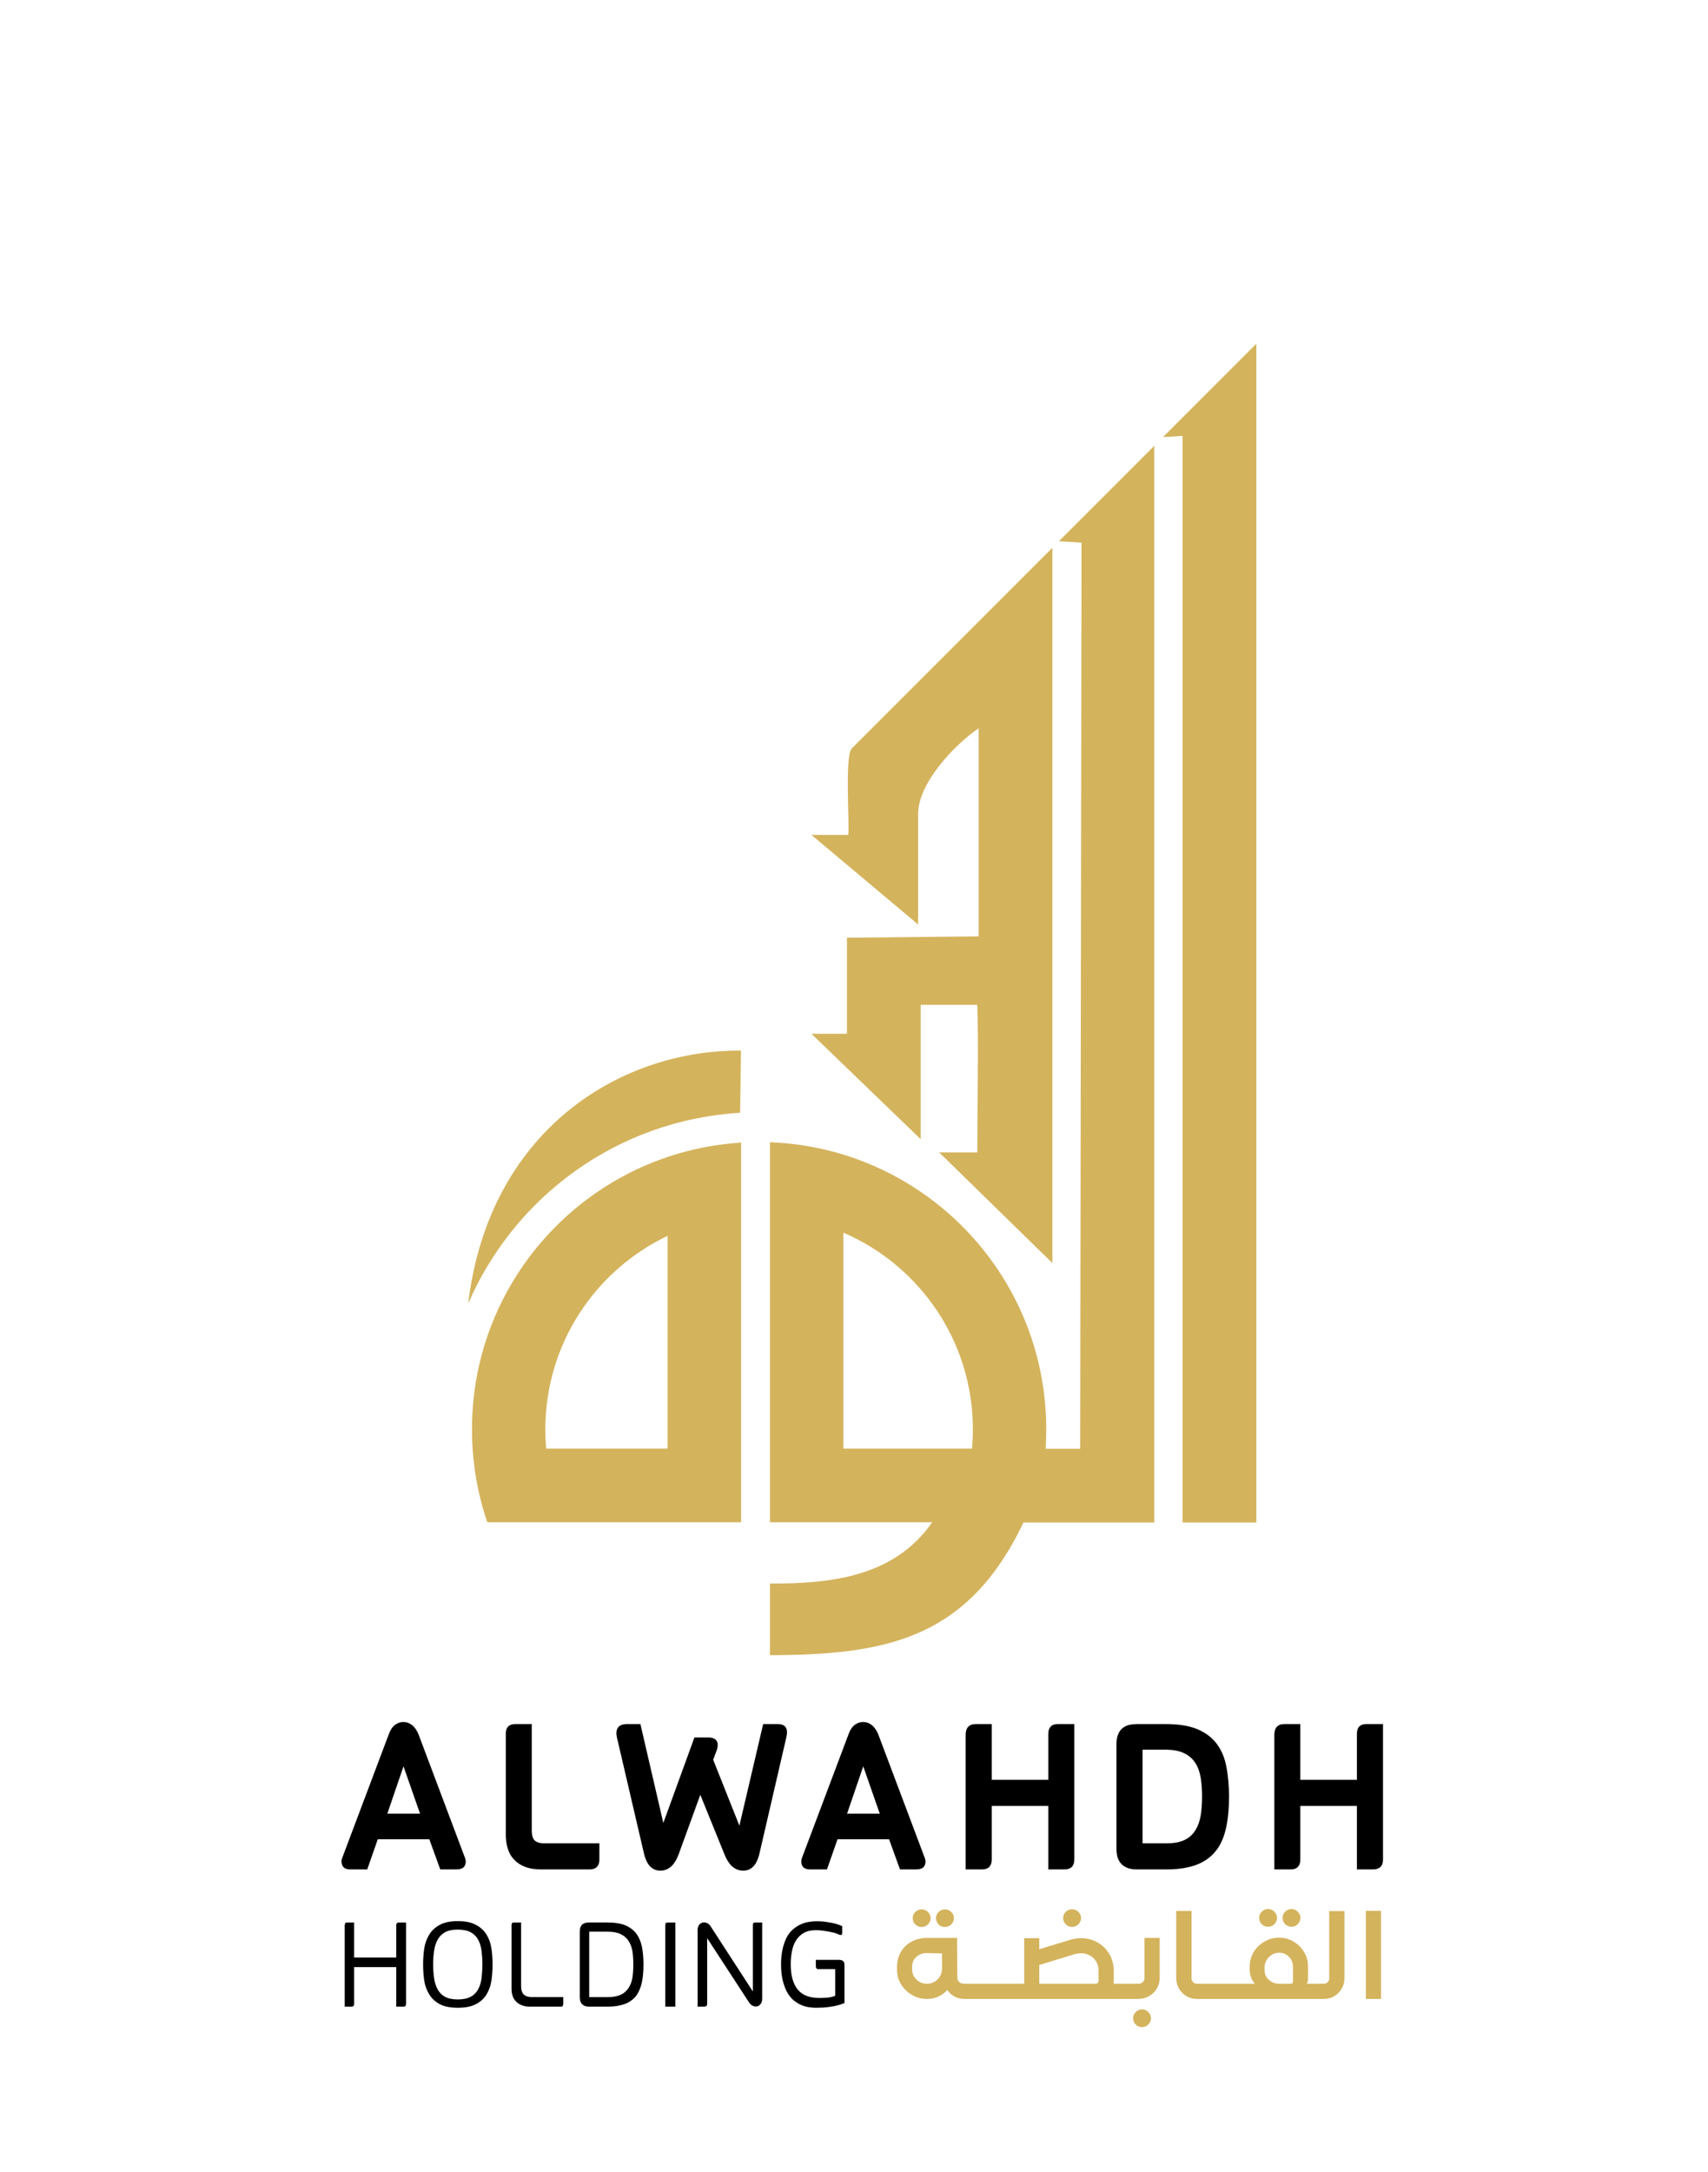 <?xml version="1.0" encoding="UTF-8"?>
<svg xmlns="http://www.w3.org/2000/svg" xmlns:i="http://ns.adobe.com/AdobeIllustrator/10.0/" id="Layer_1" version="1.1" viewBox="0 0 395.234 502.468">
  <defs>
    <style>
      .st0 {
        fill: #d4b35d;
      }

      .st0, .st1 {
        fill-rule: evenodd;
      }
    </style>
  </defs>
  <path class="st0" d="M108.338,301.553c4.734-39.657,34.668-58.706,63.128-58.535l-.198,14.4h-.198c-28.346,1.758-52.101,19.502-62.731,44.135h0Z"></path>
  <path class="st0" d="M236.832,352.18h30.274V103.128l-19.956,19.956-2.126,2.126,5.244.312-.312,209.594h-7.994c.085-1.474.142-2.976.142-4.507,0-35.858-28.403-65.055-63.921-66.387v87.902h37.531c-8.731,12.557-23.301,14.258-37.531,14.173v16.583c26.532-.113,45.694-3.515,58.649-30.699h0ZM195.163,285.14v49.946h29.764c.113-1.474.198-2.976.198-4.479,0-20.324-12.302-37.871-29.962-45.468h0Z"></path>
  <polygon class="st0" points="290.719 352.18 290.719 79.515 269.119 101.115 273.654 100.832 273.654 352.18 290.719 352.18"></polygon>
  <path class="st0" d="M196.297,193.128h-8.532l24.69,20.721v-25.597c0-7.002,8.22-15.846,14.003-19.786v48.132l-30.472.312v22.224h-8.22l25.285,24.378v-31.068h13.096c.312,7.002,0,25.909,0,34.129h-8.816l26.192,25.597V126.712l-46.318,46.318h0l-.17.17c-1.559,2.098-.454,17.008-.737,19.928h0Z"></path>
  <path class="st0" d="M112.76,352.123c-2.296-6.746-3.543-13.975-3.543-21.515,0-35.291,27.524-64.148,62.277-66.302v87.817h-58.734ZM154.486,335.087v-49.209c-16.781,7.965-28.29,25.087-28.29,44.731,0,1.502.057,3.005.198,4.479h28.091Z"></path>
  <path class="st0" d="M213.276,441.669c.567,0,1.049.198,1.446.595s.624.879.624,1.417c0,.595-.227,1.077-.624,1.474s-.879.595-1.446.595-1.049-.198-1.474-.595c-.397-.397-.595-.879-.595-1.474,0-.539.198-1.02.595-1.417.425-.397.907-.595,1.474-.595h0ZM316.061,442.01h3.515v20.381h-3.515v-20.381ZM305.119,458.876h1.219c.34,0,.652-.113.879-.368.255-.255.368-.539.368-.879v-15.562h3.515v15.562c0,.85-.198,1.644-.624,2.381s-1.02,1.304-1.729,1.757c-.737.425-1.531.624-2.381.624h-29.395c-.85,0-1.644-.198-2.381-.624-.737-.454-1.332-1.02-1.757-1.757s-.652-1.531-.652-2.381v-15.591h3.543v15.591c0,.34.113.624.368.879.227.255.539.368.879.368h13.408c-.794-.907-1.191-2.013-1.191-3.288v-.68c0-1.219.312-2.353.907-3.373.624-1.02,1.474-1.814,2.523-2.409,1.049-.624,2.183-.907,3.373-.907s2.324.283,3.345.907c1.02.595,1.843,1.417,2.438,2.438.624,1.02.907,2.154.907,3.345v2.863c0,.283-.028.539-.113.737s-.142.312-.17.368h2.721ZM293.44,445.695c-.567,0-1.049-.198-1.474-.595-.397-.425-.595-.907-.595-1.474,0-.539.198-1.02.595-1.417.425-.397.907-.624,1.474-.624.539,0,1.049.227,1.446.624s.624.879.624,1.417c0,.567-.227,1.049-.624,1.474-.397.397-.907.595-1.446.595h0ZM298.854,445.695c-.567,0-1.049-.198-1.474-.595-.397-.425-.595-.907-.595-1.474,0-.539.198-1.02.595-1.417.425-.397.907-.624,1.474-.624s1.049.227,1.446.624.624.879.624,1.417c0,.567-.227,1.049-.624,1.474-.397.397-.879.595-1.446.595h0ZM298.769,458.876c.113,0,.198-.057.283-.142.085-.085.142-.198.142-.34v-3.487c0-.879-.312-1.616-.935-2.268-.624-.624-1.361-.935-2.239-.935-.935,0-1.729.34-2.409,1.02-.652.68-.992,1.502-.992,2.438v.567c0,.879.34,1.644.992,2.239.68.595,1.474.907,2.409.907h2.75ZM261.04,458.876h2.438c.397,0,.709-.142.964-.397.255-.227.397-.539.397-.907v-9.298h3.515v9.298c0,.85-.227,1.672-.652,2.409-.454.737-1.049,1.332-1.786,1.757s-1.559.652-2.466.652h-40.337c-.765,0-1.502-.17-2.211-.539-.68-.368-1.247-.879-1.701-1.531-.567.652-1.276,1.162-2.098,1.531-.794.368-1.672.539-2.608.539-1.219,0-2.381-.283-3.43-.907-1.049-.595-1.899-1.417-2.523-2.409-.652-1.02-.964-2.154-.964-3.345v-.765c0-1.304.312-2.466.907-3.487s1.446-1.814,2.494-2.353c1.049-.567,2.211-.85,3.515-.85h6.973l.057,8.986c0,.51.113.907.397,1.191.255.283.68.425,1.191.425h13.89v-10.545h3.487v2.551l7.228-2.183c.85-.255,1.672-.368,2.409-.368,1.361,0,2.608.312,3.798.964,1.191.652,2.098,1.559,2.75,2.665.68,1.162,1.049,2.466,1.049,3.912v3.005h3.317ZM262.202,466.841c0-.539.198-1.02.624-1.417.397-.397.879-.624,1.417-.624.595,0,1.077.198,1.474.624.425.397.624.879.624,1.417,0,.595-.198,1.077-.624,1.474-.397.397-.879.595-1.474.595-.567,0-1.049-.198-1.446-.595s-.595-.879-.595-1.474h0ZM248.057,445.723c-.567,0-1.049-.198-1.446-.595-.397-.425-.595-.907-.595-1.474,0-.539.198-1.02.595-1.417.425-.397.879-.595,1.446-.595s1.077.198,1.474.595.624.879.624,1.417c0,.567-.227,1.049-.624,1.474-.397.397-.907.595-1.474.595h0ZM253.585,458.876c.17,0,.312-.085.454-.198.113-.142.17-.312.17-.51v-2.296c0-.822-.17-1.559-.567-2.154-.34-.595-.85-1.077-1.474-1.389-.624-.34-1.304-.51-2.041-.51-.369,0-.85.085-1.389.198l-8.249,2.523v4.337h13.096ZM218.634,441.669c.567,0,1.077.198,1.474.595.425.397.624.879.624,1.417,0,.595-.198,1.077-.624,1.474-.397.397-.907.595-1.474.595s-1.049-.198-1.446-.595-.595-.879-.595-1.474c0-.539.198-1.02.595-1.417.425-.397.907-.595,1.446-.595h0ZM214.495,458.876c.964,0,1.786-.34,2.466-1.02.68-.68,1.02-1.502,1.02-2.438v-3.572l-3.487-.057c-.935-.028-1.729.255-2.409.85-.68.567-1.02,1.361-1.02,2.324v.624c0,.907.34,1.672,1.02,2.324.68.652,1.474.964,2.409.964h0Z"></path>
  <path class="st1" d="M99.352,425.455h-11.934l-2.438,6.973h-3.912c-.737,0-1.559-.198-1.871-.964-.227-.595-.227-1.191.028-1.786,3.6-9.524,7.172-19.02,10.743-28.517.283-.822.737-1.616,1.417-2.154.595-.454,1.247-.68,1.984-.68s1.361.255,1.928.68c.709.539,1.191,1.332,1.531,2.126l10.743,28.545c.255.595.283,1.191.028,1.786-.312.794-1.219.964-1.984.964h-3.742l-2.523-6.973ZM138.697,426.391v3.77c0,1.446-.737,2.268-2.239,2.268h-11.225c-1.247,0-2.551-.142-3.713-.595-.992-.369-1.843-.907-2.551-1.672-.709-.737-1.191-1.616-1.474-2.58-.34-1.049-.454-2.126-.454-3.203v-23.357c0-1.417.709-2.211,2.154-2.211h3.855v24.633c0,.737.113,1.729.68,2.296.567.51,1.417.652,2.126.652h12.841ZM162.054,415.166l-5.017,13.776c-.709,1.928-1.956,3.77-4.224,3.77s-3.288-1.871-3.77-3.855l-6.293-26.986c-.397-1.899.283-3.061,2.324-3.061h3.118l5.301,22.876,7.2-19.786h3.146c1.956,0,2.608,1.049,2.041,2.891l-.85,2.268,6.066,15.25,5.499-23.499h3.43c1.928,0,2.353,1.276,1.956,2.976l-6.265,27.071c-.482,1.984-1.474,3.855-3.742,3.855s-3.543-1.814-4.309-3.713l-5.613-13.833ZM205.736,425.455h-11.934l-2.438,6.973h-3.883c-.765,0-1.587-.198-1.899-.964-.227-.595-.227-1.191.028-1.786,3.6-9.524,7.172-19.02,10.743-28.517.283-.822.737-1.616,1.417-2.154.595-.454,1.247-.68,1.984-.68s1.361.255,1.928.68c.709.539,1.191,1.332,1.531,2.126l10.743,28.545c.255.595.283,1.191.028,1.786-.312.794-1.219.964-1.984.964h-3.742l-2.523-6.973ZM242.587,417.745h-13.096v12.416c0,1.446-.737,2.268-2.211,2.268h-3.827v-31.153c0-1.502.709-2.466,2.296-2.466h3.742v12.898h13.096v-10.687c0-1.389.68-2.211,2.126-2.211h3.883v31.351c0,1.474-.765,2.268-2.268,2.268h-3.742v-14.683ZM269.828,398.81c2.409,0,5.074.255,7.342,1.219,1.757.765,3.317,1.871,4.45,3.43,1.162,1.587,1.843,3.402,2.183,5.329.425,2.211.595,4.507.595,6.775,0,2.523-.17,5.131-.765,7.597-.454,1.928-1.219,3.77-2.523,5.272-1.219,1.446-2.778,2.409-4.535,3.033-2.126.737-4.507.964-6.746.964h-6.775c-.794,0-1.644-.113-2.353-.425-.567-.255-1.077-.624-1.446-1.106-.368-.482-.595-.992-.737-1.559-.113-.539-.17-1.105-.17-1.672v-24.208c0-.765.085-1.587.397-2.296.227-.567.567-1.077,1.049-1.446.454-.368.992-.595,1.559-.737.567-.113,1.134-.17,1.701-.17h6.775ZM313.991,417.745h-13.096v12.416c0,1.446-.737,2.268-2.211,2.268h-3.798v-31.153c0-1.502.68-2.466,2.268-2.466h3.742v12.898h13.096v-10.687c0-1.389.68-2.211,2.126-2.211h3.912v31.351c0,1.474-.794,2.268-2.296,2.268h-3.742v-14.683ZM97.198,419.531l-3.827-10.942-3.742,10.942h7.569ZM203.582,419.531l-3.827-10.942-3.742,10.942h7.569ZM264.385,404.734v21.657h5.584c1.389,0,2.92-.17,4.195-.794,1.02-.51,1.843-1.247,2.466-2.239.624-1.049,1.02-2.211,1.219-3.43.227-1.446.312-2.891.312-4.365,0-1.446-.085-2.891-.312-4.309-.198-1.191-.567-2.381-1.219-3.402-.624-.992-1.446-1.701-2.494-2.239-1.247-.652-2.778-.85-4.167-.879h-5.584Z"></path>
  <path class="st1" d="M93.966,444.703v18.822c0,.17-.057.312-.113.454-.085.113-.255.198-.539.198h-1.616v-9.156h-9.751v8.504c0,.255-.057.425-.17.51-.113.085-.255.142-.454.142h-1.559v-18.737c0-.198.028-.368.113-.539.085-.142.255-.198.51-.198h1.559v8.107h9.751v-7.512c0-.198.057-.34.17-.454.085-.085.227-.142.397-.142h1.701ZM194.114,453.348c.397,0,.737.085.964.255.227.17.34.51.34,1.077v8.646c-.454.198-.964.397-1.587.539-.595.17-1.304.283-2.126.397-.822.113-1.786.17-2.92.17-.539,0-1.077-.057-1.701-.142-.595-.113-1.191-.283-1.786-.539-.595-.283-1.162-.652-1.729-1.105-.539-.482-1.02-1.077-1.446-1.843-.397-.737-.737-1.644-.992-2.665-.255-1.049-.397-2.296-.397-3.742,0-1.417.142-2.665.397-3.713.255-1.049.595-1.956.992-2.693.425-.737.907-1.332,1.474-1.786.567-.454,1.134-.822,1.729-1.077.595-.283,1.191-.454,1.786-.539.624-.113,1.191-.17,1.701-.17.992,0,1.871.057,2.636.198.765.113,1.417.227,1.984.397.539.142,1.02.34,1.446.539v1.587c0,.198-.057.34-.17.425-.085.085-.312.057-.624-.085-.17-.085-.425-.198-.794-.312-.368-.113-.794-.227-1.304-.312-.482-.085-.992-.198-1.559-.255-.539-.085-1.077-.113-1.616-.113-1.134,0-2.069.198-2.806.624-.765.425-1.361,1.02-1.814,1.757-.454.709-.765,1.559-.935,2.523-.198.935-.283,1.956-.283,3.005,0,2.551.539,4.479,1.616,5.811,1.049,1.304,2.721,1.956,4.989,1.956.765,0,1.474-.028,2.069-.085.595-.085,1.134-.227,1.616-.425v-6.151h-3.798c-.312,0-.482-.057-.567-.198-.085-.142-.113-.312-.113-.539v-1.417h5.329ZM176.369,444.703v17.575c0,.539-.113.964-.34,1.247-.227.312-.482.51-.794.567-.312.085-.652.057-1.02-.113-.369-.142-.652-.425-.907-.822l-9.666-14.825v15.024c0,.368-.057.624-.227.68-.142.085-.312.142-.454.142h-1.531v-17.773c0-.425.113-.794.312-1.106.227-.283.482-.482.822-.567.312-.085.652-.057.992.085.369.142.68.425.935.85l9.723,14.995v-15.364c0-.17.028-.312.113-.425.085-.113.227-.17.368-.17h1.672ZM156.272,464.177h-2.324v-18.879c0-.255.057-.397.17-.482.113-.085.255-.113.425-.113h1.729v19.474ZM140.539,444.703c1.729,0,3.118.227,4.224.68,1.077.482,1.928,1.134,2.551,1.984.595.85,1.02,1.871,1.247,3.061.227,1.219.34,2.523.34,3.968,0,1.729-.142,3.203-.425,4.422-.312,1.247-.794,2.268-1.446,3.061-.652.765-1.531,1.361-2.58,1.729-1.077.368-2.381.567-3.912.567h-4.195c-.454,0-.822-.085-1.106-.198-.283-.142-.51-.312-.652-.51-.17-.227-.283-.454-.34-.709s-.085-.51-.085-.794v-15.137c0-.425.057-.794.17-1.077.142-.283.283-.482.482-.652.227-.142.454-.255.709-.312.255-.057.539-.085.822-.085h4.195ZM140.653,461.966c1.247,0,2.268-.198,3.033-.567.765-.368,1.361-.907,1.786-1.587.425-.652.737-1.474.879-2.381.142-.935.198-1.928.198-3.033,0-1.077-.057-2.069-.198-3.005-.142-.907-.454-1.729-.879-2.381-.425-.68-1.02-1.219-1.786-1.587-.765-.397-1.786-.595-3.033-.595h-4.309v15.137h4.309ZM130.335,461.966v1.559c0,.142-.028.283-.085.425-.085.142-.255.227-.51.227h-7.03c-.765,0-1.446-.113-1.984-.34-.539-.198-.992-.51-1.332-.879-.369-.368-.624-.794-.794-1.332-.17-.51-.227-1.077-.227-1.701v-14.627c0-.397.17-.595.539-.595h1.672v14.598c0,.992.198,1.672.624,2.069s1.049.595,1.928.595h7.2ZM105.928,444.391c1.757,0,3.175.283,4.224.879,1.077.567,1.899,1.332,2.466,2.296.567.935.935,2.013,1.106,3.203.17,1.162.255,2.381.255,3.628,0,1.276-.085,2.523-.255,3.713-.17,1.162-.539,2.239-1.106,3.175-.567.964-1.389,1.729-2.466,2.296-1.049.567-2.466.85-4.224.85-1.729,0-3.146-.283-4.195-.85s-1.871-1.332-2.438-2.296c-.567-.935-.964-2.013-1.134-3.175-.17-1.191-.255-2.438-.255-3.713,0-1.247.085-2.466.255-3.628.17-1.191.567-2.268,1.134-3.203.567-.964,1.389-1.729,2.438-2.296,1.077-.595,2.466-.879,4.195-.879h0ZM105.928,446.347c-1.247,0-2.239.227-2.976.624-.709.425-1.276.964-1.672,1.701-.397.709-.68,1.559-.822,2.551-.142.964-.227,2.013-.227,3.175s.085,2.239.227,3.232c.142.992.425,1.843.822,2.551.397.737.964,1.304,1.672,1.701.737.397,1.729.624,2.976.624s2.268-.227,3.005-.624c.737-.397,1.304-.964,1.701-1.701.397-.709.652-1.559.794-2.551.113-.992.198-2.069.198-3.232s-.085-2.211-.198-3.175c-.142-.992-.397-1.843-.794-2.551-.397-.737-.964-1.276-1.701-1.701-.737-.397-1.757-.624-3.005-.624h0Z"></path>
</svg>
